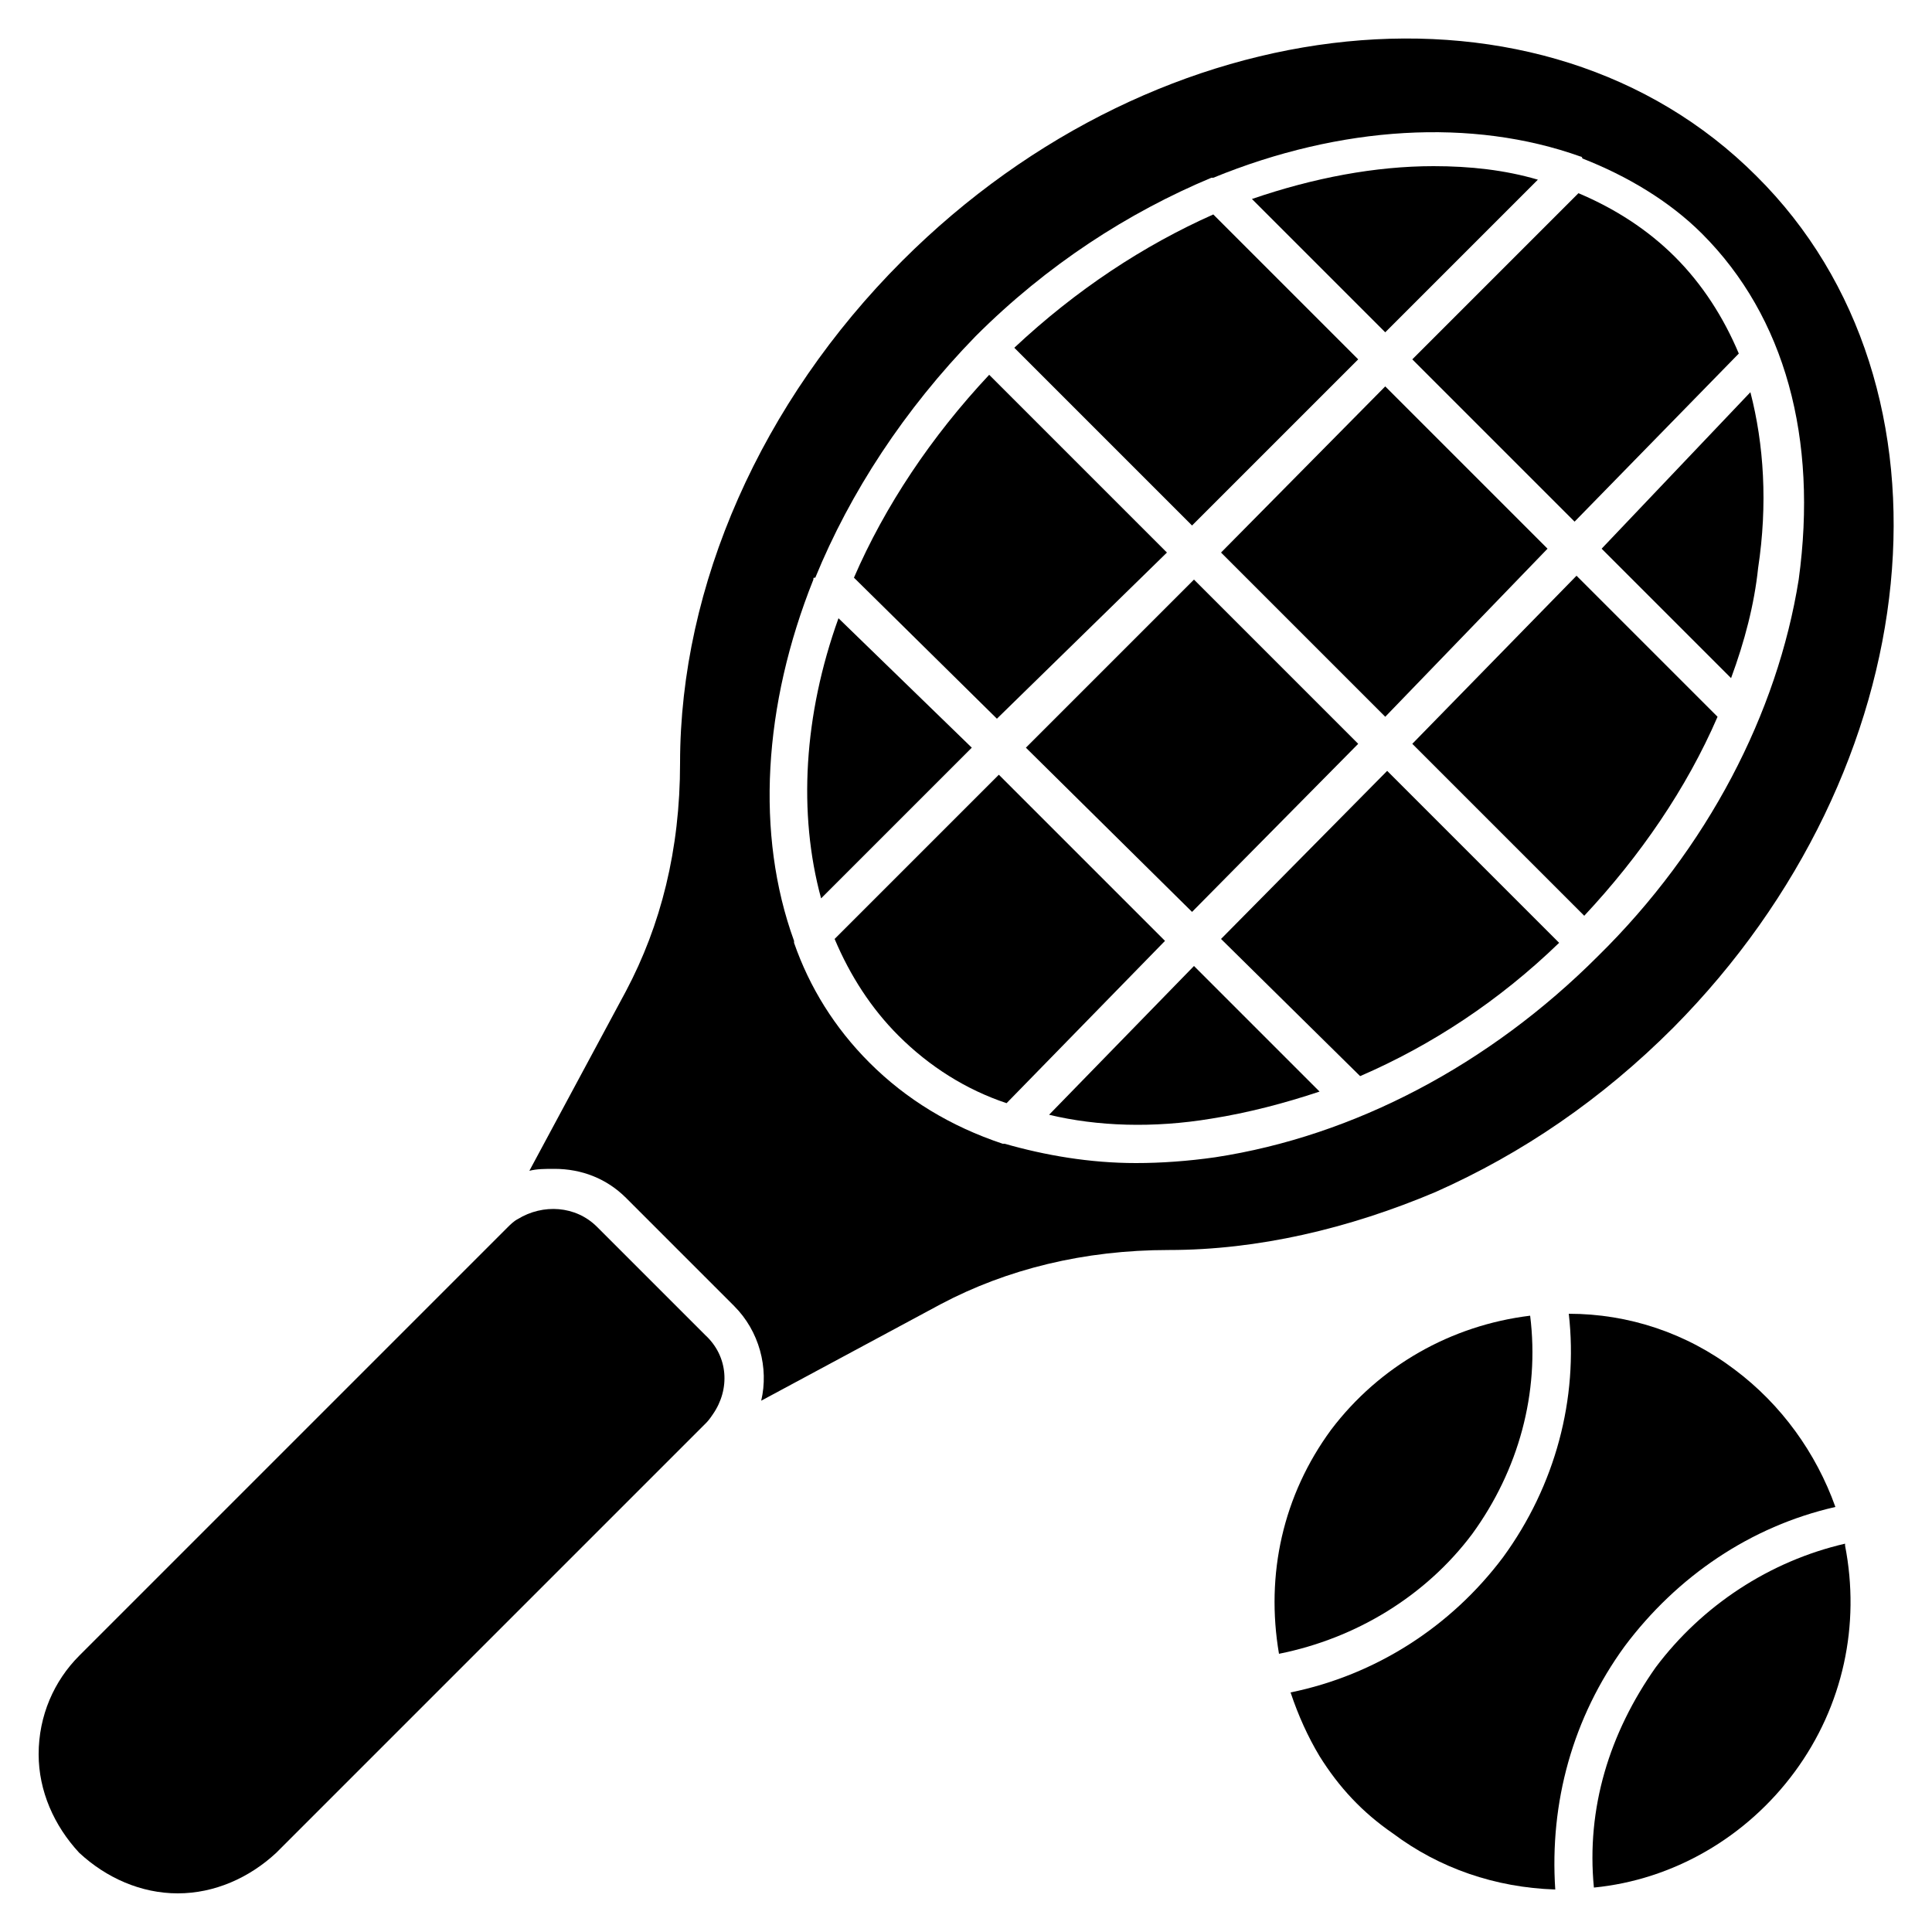 <svg xmlns="http://www.w3.org/2000/svg" viewBox="0 0 100 100" id="tennis">
<path d="M9.2 98c1.9 0 3.7-.8 5.1-2.1l22.2-22.2c.1-.1.2-.2.4-.5.9-1.3.8-3-.4-4.1l-5.6-5.6c-1.1-1.1-2.8-1.2-4.1-.4-.2.1-.4.3-.5.4L4.1 85.7C2.8 87 2 88.8 2 90.8c0 1.9.8 3.7 2.1 5.1C5.5 97.2 7.3 98 9.2 98zm61.1-79.4-7.5-7.5c-3.6 1.6-7.1 3.9-10.3 6.9l9.2 9.2 8.6-8.6zM53.1 38.7l8.6 8.5 8.6-8.7-8.5-8.5zM60.4 28.6l-9.2-9.2c-3 3.2-5.4 6.8-7 10.5l7.4 7.3 8.8-8.6zM80.1 28.4 71.7 20l-8.5 8.6 8.5 8.5zM81.5 27l8.5-8.7c-.8-1.9-1.9-3.6-3.3-5s-3.1-2.5-5-3.3l-8.6 8.6 8.4 8.4zm-8.4 11.5 8.9 8.9c2.9-3.1 5.3-6.6 6.9-10.3l-7.3-7.3-8.5 8.7zm-9.9 10.1 7.2 7.1c3.7-1.6 7.2-3.9 10.3-6.9l-8.9-8.9-8.6 8.7z"></path>
<path d="M90.9 9.1c-11-11-30.8-9-44.2 4.4-7.3 7.3-11.5 16.8-11.5 26 0 4.5-1 8.4-2.8 11.8l-5 9.3c.4-.1.8-.1 1.3-.1 1.4 0 2.7.5 3.7 1.5l5.6 5.6c1.3 1.3 1.8 3.2 1.4 4.9l9.3-5c3.4-1.8 7.4-2.8 11.8-2.8 4.6 0 9.3-1.1 13.8-3 4.5-2 8.6-4.8 12.3-8.5C99.9 39.8 101.9 20 90.9 9.1zm-8.2 40.4c-5.6 5.6-12.6 9.3-19.8 10.4-1.4.2-2.8.3-4.1.3-2.4 0-4.7-.4-6.8-1h-.1c-2.7-.9-5-2.3-6.9-4.2-1.8-1.8-3.1-3.9-3.9-6.2v-.1c-2-5.5-1.6-12.2 1-18.7 0-.1 0-.1.1-.1 1.8-4.4 4.6-8.7 8.3-12.5 3.7-3.7 7.9-6.4 12.2-8.2h.1c6.6-2.7 13.4-3.1 19-1.1 0 0 .1 0 .1.1 2.3.9 4.5 2.2 6.2 3.9 4.3 4.3 6 10.6 5 17.9-1.1 6.9-4.7 13.9-10.4 19.5z"></path>
<path d="M79.6 9.3c-1.7-.5-3.5-.7-5.4-.7-3 0-6.2.6-9.4 1.7l6.9 6.9 7.9-7.9zm3.3 19.1 6.7 6.7c.7-1.9 1.2-3.8 1.4-5.7.5-3.3.3-6.4-.4-9.1l-7.7 8.1zM54.3 57.7c2.5.6 5.4.7 8.4.2 1.9-.3 3.8-.8 5.6-1.4L61.8 50l-7.5 7.7zM43.4 32c-1.8 5-2.1 10.1-.9 14.5l7.8-7.8-6.9-6.7zm8.3 8.1-8.5 8.5c.8 1.9 1.9 3.6 3.3 5 1.6 1.6 3.5 2.8 5.6 3.5l8.2-8.4-8.6-8.6zm24.5 39.3c2.4-3.3 3.5-7.3 3-11.3-4.1.5-7.8 2.6-10.3 5.9-2.5 3.4-3.4 7.5-2.7 11.6 4-.8 7.6-3 10-6.2z"></path>
<path d="M95 78c-1-2.8-2.8-5.3-5.2-7.1-2.5-1.9-5.5-2.9-8.6-2.9.5 4.4-.7 8.9-3.4 12.6-2.7 3.6-6.6 6.1-11 7 .4 1.2.9 2.3 1.5 3.3 1 1.6 2.2 2.9 3.8 4 2.4 1.8 5.3 2.8 8.4 2.9-.3-4.5.9-8.9 3.6-12.6C86.8 81.6 90.6 79 95 78z"></path>
<path d="M82.5 97.7c4.1-.4 7.9-2.6 10.4-6s3.4-7.6 2.6-11.7v-.1c-3.9.9-7.4 3.2-9.8 6.4-2.4 3.4-3.6 7.3-3.2 11.4z"></path>
</svg>